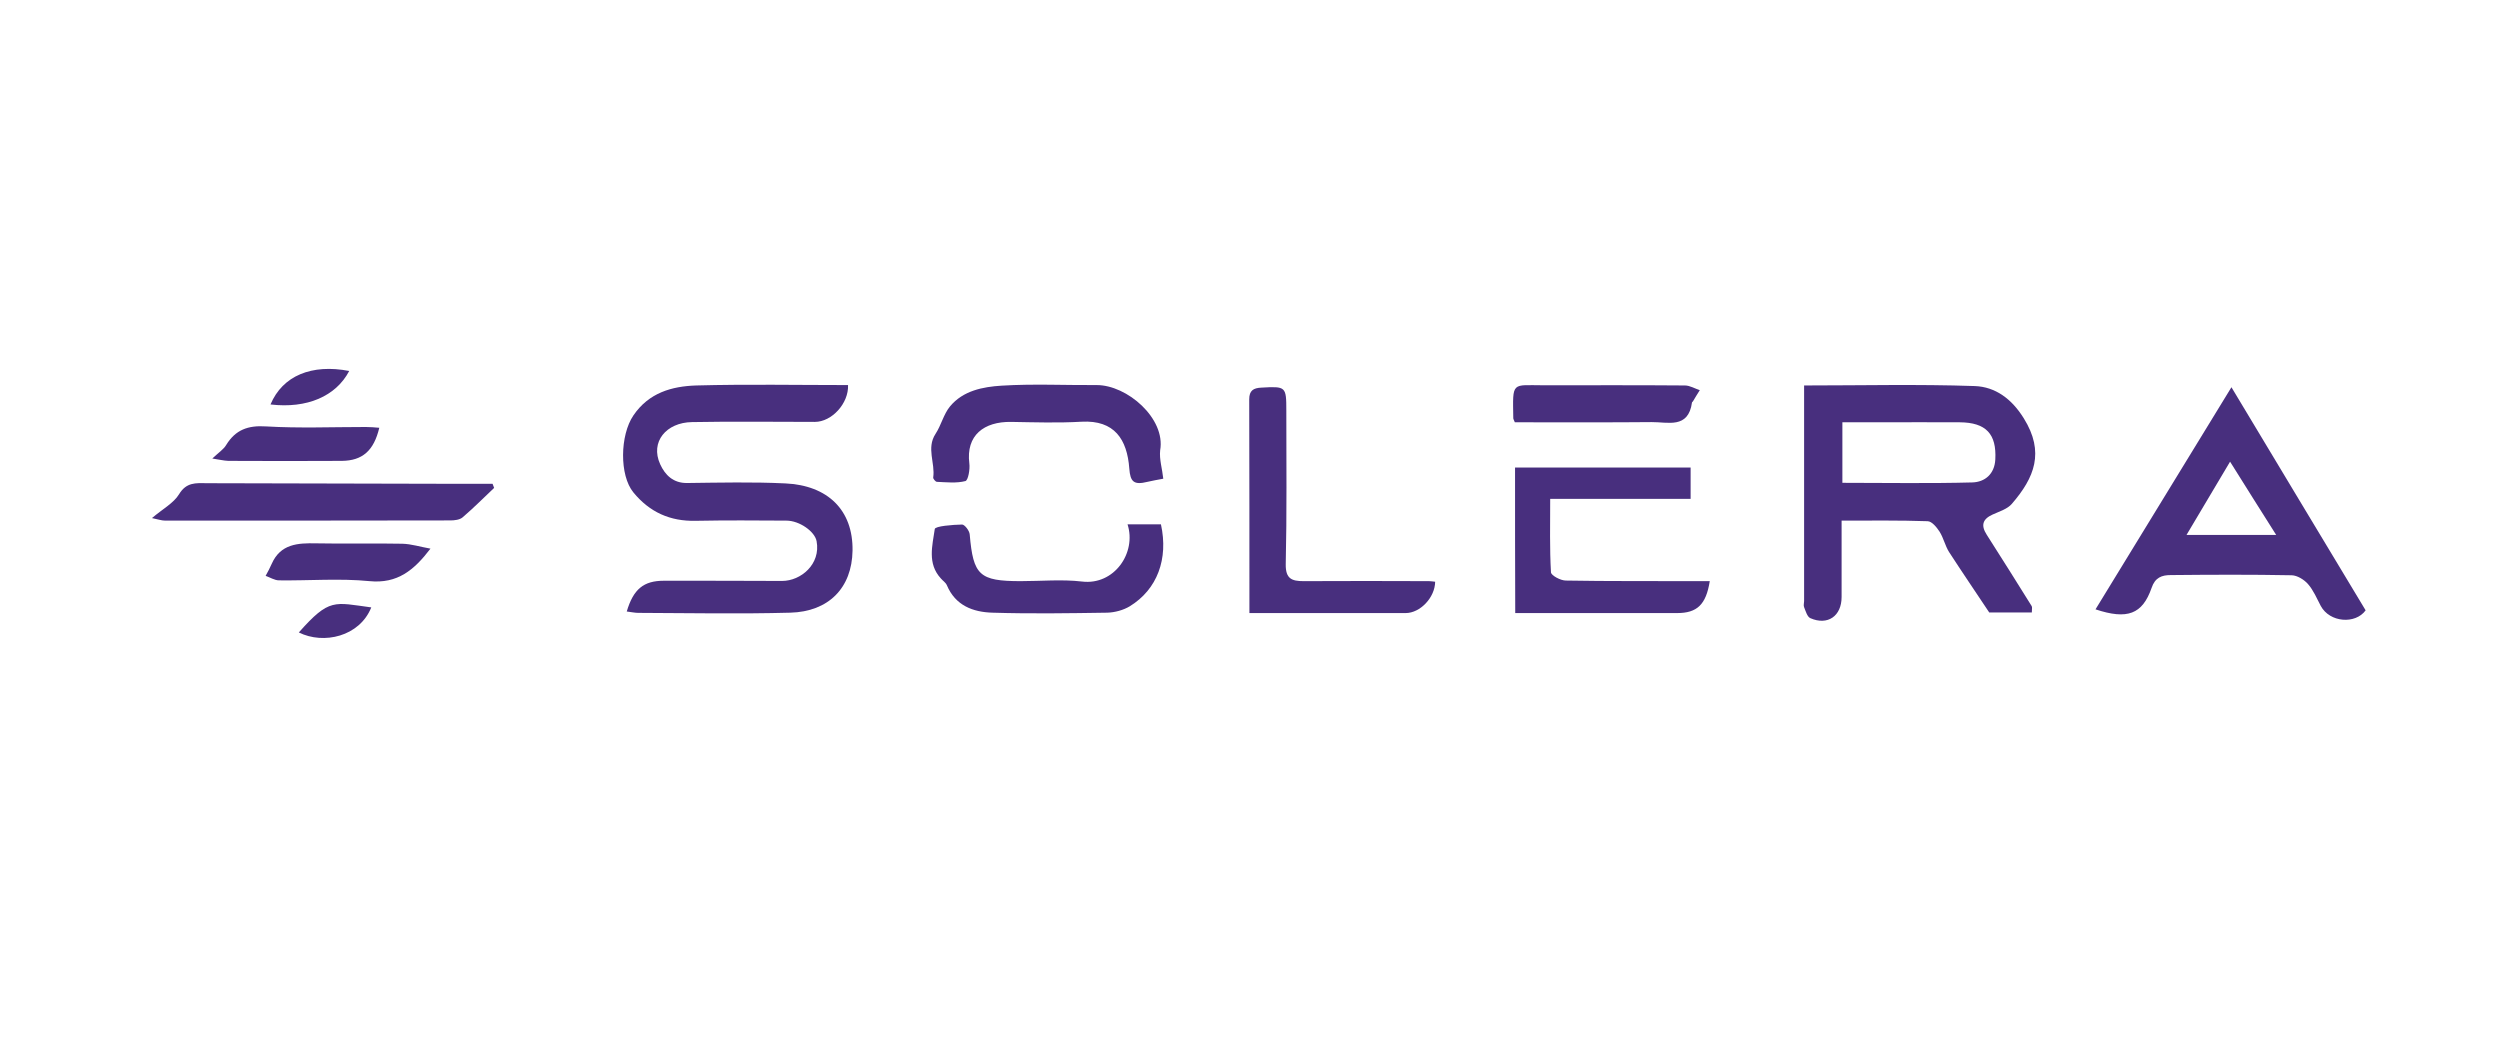 <svg width="234" height="99" viewBox="0 0 234 99" fill="none" xmlns="http://www.w3.org/2000/svg">
<path d="M190.179 57.328C188.772 57.328 187.437 57.328 186.194 57.328C184.914 55.403 183.653 53.552 182.428 51.663C182.063 51.077 181.916 50.362 181.551 49.775C181.277 49.353 180.819 48.785 180.417 48.785C177.803 48.693 175.171 48.73 172.374 48.73C172.374 51.205 172.374 53.533 172.374 55.88C172.374 57.658 171.076 58.575 169.449 57.86C169.156 57.732 169.01 57.2 168.864 56.833C168.79 56.668 168.864 56.448 168.864 56.265C168.864 49.555 168.864 42.863 168.864 36.08C174.238 36.08 179.54 35.952 184.841 36.135C186.761 36.208 188.297 37.327 189.43 39.16C191.404 42.332 190.417 44.715 188.315 47.153C187.894 47.648 187.145 47.868 186.505 48.162C185.573 48.583 185.39 49.17 185.957 50.05C187.382 52.268 188.772 54.505 190.161 56.723C190.234 56.833 190.179 57.017 190.179 57.328ZM172.447 45.192C176.615 45.192 180.618 45.265 184.622 45.155C185.774 45.118 186.688 44.385 186.761 43.01C186.889 40.627 185.902 39.545 183.434 39.527C180.911 39.508 178.37 39.527 175.847 39.527C174.732 39.527 173.598 39.527 172.447 39.527C172.447 41.488 172.447 43.248 172.447 45.192Z" fill="#482F7E"/>
<path d="M58.664 57.237C59.286 55.128 60.255 54.358 62.138 54.358C65.831 54.358 69.505 54.358 73.198 54.377C74.971 54.377 76.836 52.8 76.434 50.655C76.269 49.757 74.843 48.73 73.6 48.73C70.767 48.712 67.951 48.693 65.118 48.748C62.723 48.803 60.803 47.942 59.286 46.09C57.97 44.495 58.025 40.737 59.286 38.885C60.73 36.758 62.888 36.153 65.173 36.08C69.907 35.952 74.642 36.043 79.377 36.043C79.45 37.748 77.86 39.49 76.269 39.49C72.43 39.49 68.609 39.435 64.77 39.508C62.357 39.545 60.84 41.36 61.791 43.45C62.248 44.458 63.015 45.228 64.313 45.21C67.385 45.173 70.456 45.1 73.509 45.247C77.476 45.43 79.853 47.74 79.798 51.535C79.743 55.037 77.549 57.255 73.966 57.347C69.231 57.475 64.478 57.383 59.743 57.365C59.432 57.365 59.121 57.292 58.664 57.237Z" fill="#482F7E"/>
<path d="M196.14 57.035C200.417 50.05 204.622 43.175 208.863 36.245C213.105 43.322 217.254 50.197 221.423 57.127C220.472 58.447 218.059 58.282 217.218 56.705C216.852 56.008 216.542 55.257 216.03 54.67C215.664 54.248 215.024 53.863 214.512 53.845C210.728 53.772 206.962 53.79 203.178 53.827C202.355 53.827 201.715 54.047 201.386 55.037C200.527 57.493 199.119 58.025 196.14 57.035ZM204.659 50.068C207.62 50.068 210.253 50.068 213.05 50.068C211.606 47.777 210.253 45.65 208.735 43.212C207.364 45.503 206.121 47.612 204.659 50.068Z" fill="#482F7E"/>
<path d="M141.808 43.762C147.31 43.762 152.74 43.762 158.242 43.762C158.242 44.715 158.242 45.595 158.242 46.695C153.983 46.695 149.65 46.695 145.098 46.695C145.098 49.115 145.043 51.352 145.171 53.57C145.19 53.863 146.067 54.34 146.561 54.34C150.583 54.413 154.604 54.377 158.626 54.395C159.083 54.395 159.559 54.395 160.034 54.395C159.687 56.595 158.846 57.383 156.981 57.383C151.954 57.383 146.945 57.383 141.826 57.383C141.808 52.8 141.808 48.327 141.808 43.762Z" fill="#482F7E"/>
<path d="M116.945 57.383C116.945 50.692 116.945 44.037 116.927 37.382C116.927 36.557 117.311 36.318 118.06 36.282C120.364 36.153 120.4 36.172 120.4 38.445C120.4 43.248 120.455 48.033 120.345 52.818C120.327 54.175 120.912 54.395 122.009 54.395C125.921 54.377 129.852 54.377 133.764 54.395C133.947 54.395 134.129 54.432 134.331 54.45C134.312 55.935 132.923 57.383 131.57 57.383C126.744 57.383 121.936 57.383 116.945 57.383Z" fill="#482F7E"/>
<path d="M46.251 45.668C45.282 46.585 44.332 47.538 43.308 48.418C43.034 48.657 42.54 48.712 42.156 48.712C33.253 48.73 24.369 48.73 15.466 48.73C15.118 48.73 14.771 48.602 14.223 48.492C15.21 47.648 16.252 47.098 16.764 46.255C17.44 45.137 18.318 45.21 19.323 45.228C26.837 45.247 34.35 45.265 41.846 45.283C43.272 45.283 44.679 45.283 46.105 45.283C46.16 45.412 46.197 45.54 46.251 45.668Z" fill="#482F7E"/>
<path d="M108.883 44.807C108.316 44.917 107.859 44.99 107.402 45.1C106.141 45.412 105.794 45.118 105.702 43.853C105.501 41.122 104.313 39.307 101.242 39.472C99.048 39.6 96.836 39.527 94.642 39.49C92.101 39.453 90.401 40.737 90.73 43.377C90.803 43.927 90.62 44.953 90.364 45.027C89.523 45.247 88.591 45.137 87.695 45.1C87.567 45.1 87.329 44.807 87.348 44.697C87.549 43.34 86.69 41.947 87.567 40.608C88.097 39.802 88.317 38.775 88.92 38.042C90.145 36.557 92.01 36.208 93.746 36.098C96.708 35.915 99.669 36.062 102.631 36.043C105.501 36.025 109.121 39.178 108.591 42.148C108.499 42.992 108.792 43.908 108.883 44.807Z" fill="#482F7E"/>
<path d="M105.538 49.078C106.689 49.078 107.676 49.078 108.664 49.078C109.377 52.323 108.316 55.165 105.757 56.742C105.154 57.108 104.349 57.328 103.636 57.347C100.053 57.402 96.47 57.457 92.887 57.347C91.077 57.292 89.432 56.687 88.627 54.78C88.518 54.523 88.243 54.358 88.061 54.138C86.781 52.745 87.275 51.058 87.494 49.518C87.531 49.243 89.158 49.115 90.053 49.097C90.291 49.097 90.748 49.683 90.766 50.032C91.095 53.845 91.662 54.395 95.538 54.395C97.457 54.395 99.395 54.212 101.278 54.432C104.294 54.798 106.397 51.737 105.538 49.078Z" fill="#482F7E"/>
<path d="M141.789 39.527C141.697 39.307 141.643 39.215 141.643 39.142C141.588 35.658 141.46 36.062 144.531 36.062C148.919 36.062 153.306 36.043 157.712 36.08C158.169 36.08 158.644 36.373 159.101 36.52C158.882 36.868 158.662 37.217 158.461 37.565C158.443 37.602 158.37 37.638 158.37 37.675C158.023 40.168 156.103 39.49 154.586 39.508C150.765 39.545 146.944 39.527 143.123 39.527C142.666 39.527 142.209 39.527 141.789 39.527Z" fill="#482F7E"/>
<path d="M40.292 51.352C38.756 53.368 37.202 54.652 34.588 54.395C31.791 54.12 28.939 54.358 26.124 54.322C25.703 54.322 25.283 54.047 24.862 53.9C25.063 53.533 25.265 53.167 25.429 52.782C26.252 50.912 27.86 50.82 29.597 50.857C32.285 50.912 34.954 50.838 37.641 50.893C38.5 50.912 39.341 51.187 40.292 51.352Z" fill="#482F7E"/>
<path d="M19.871 42.918C20.474 42.35 20.931 42.057 21.169 41.653C22.047 40.223 23.217 39.802 24.898 39.912C28.006 40.095 31.114 39.967 34.24 39.967C34.661 39.967 35.063 40.003 35.502 40.04C34.99 42.185 33.929 43.12 31.992 43.138C28.445 43.157 24.898 43.157 21.37 43.138C20.931 43.12 20.493 43.01 19.871 42.918Z" fill="#482F7E"/>
<path d="M25.319 37.858C26.453 35.163 29.177 34.045 32.687 34.723C31.444 37.088 28.738 38.262 25.319 37.858Z" fill="#482F7E"/>
<path d="M27.97 59.198C30.84 55.953 31.279 56.393 34.752 56.852C33.655 59.583 30.291 60.353 27.97 59.198Z" fill="#482F7E"/>
</svg>
